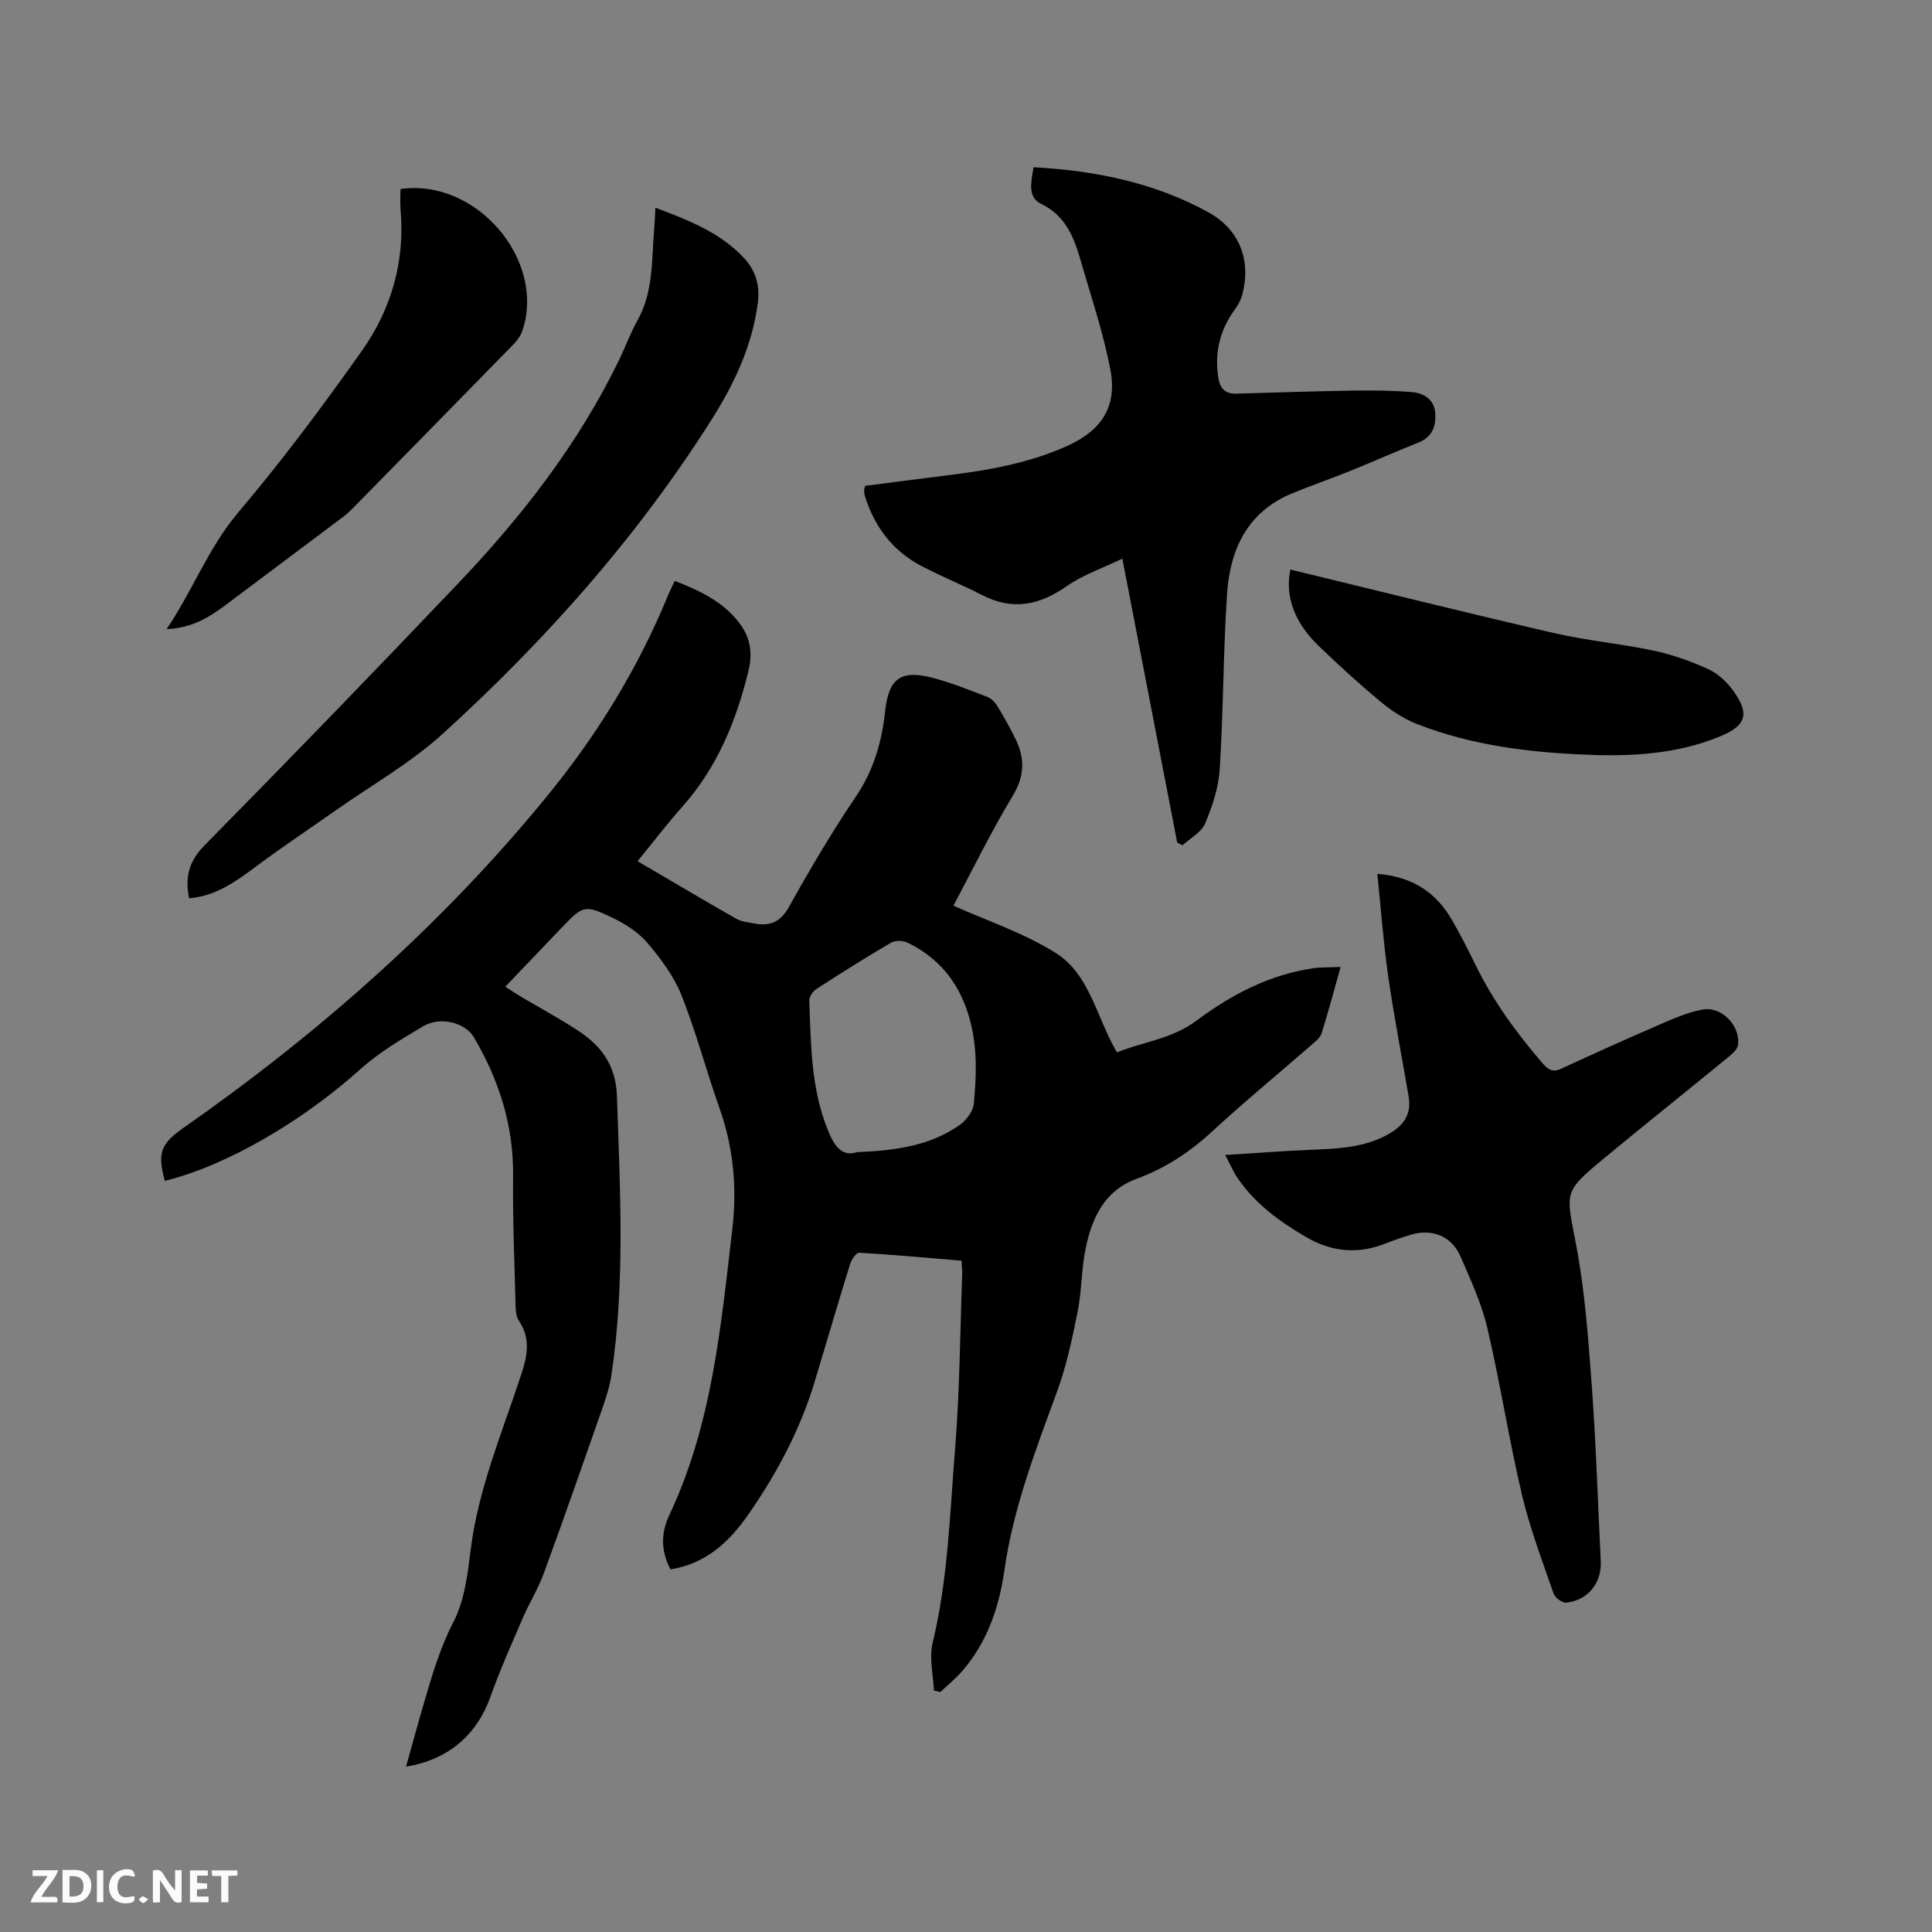 <svg enable-background="new 0 0 400 400" viewBox="0 0 400 400" xmlns="http://www.w3.org/2000/svg"><rect x="0" y="0" width="400" height="400" fill="#808080" stroke="none"/><path d="m193.35 350.02c-.13-3.31-1.01-6.79-.26-9.88 3.19-13.18 3.56-26.67 4.64-40.05.97-12.03 1.04-24.13 1.48-36.19.03-.84-.07-1.68-.13-2.89-7.1-.59-14.14-1.24-21.2-1.65-.59-.03-1.59 1.42-1.88 2.34-2.5 8.09-4.87 16.22-7.32 24.33-3.03 10.03-7.91 19.18-13.88 27.72-3.89 5.57-8.74 10.03-15.98 11.17-2.03-3.77-1.97-7.59-.3-11.12 8.93-18.86 10.75-39.29 13.12-59.54.97-8.31.21-16.69-2.66-24.77-2.75-7.76-4.84-15.78-7.88-23.42-1.57-3.94-4.27-7.58-7.05-10.84-1.92-2.25-4.68-4-7.39-5.29-5.61-2.68-6.01-2.43-10.27 2.03-3.87 4.05-7.74 8.1-11.78 12.32 1.28.81 2.32 1.51 3.39 2.15 3.92 2.32 7.94 4.48 11.74 6.98 4.8 3.16 7.78 7.2 7.99 13.5.64 19.29 1.73 38.56-1.14 57.77-.39 2.59-1.26 5.12-2.13 7.61-3.91 11.19-7.82 22.39-11.9 33.52-1.15 3.15-2.98 6.05-4.31 9.14-2.34 5.43-4.75 10.84-6.73 16.4-2.78 7.79-8.71 13-17.45 14.4 1.26-4.49 2.43-8.82 3.69-13.12 1.68-5.75 3.32-11.42 6.14-16.87 2.29-4.44 2.92-9.89 3.56-14.99 1.59-12.65 6.55-24.28 10.46-36.22 1.29-3.93 1.97-7.43-.47-11.08-.54-.81-.68-2.01-.7-3.03-.23-9-.61-18-.52-27 .11-10.41-2.91-19.83-8.1-28.67-1.81-3.08-6.98-4.4-10.49-2.32-4.53 2.69-9.17 5.43-13.06 8.93-11.94 10.73-27.62 19.95-40.45 23.09-1.58-5.73-.88-7.66 3.83-10.95 28.2-19.73 53.82-42.31 75.6-69.06 10.22-12.55 18.61-26.25 24.77-41.27.36-.87.8-1.72 1.37-2.94 5.4 2.13 10.5 4.49 13.88 9.45 1.91 2.8 2.17 5.92 1.39 9.15-2.53 10.41-6.51 20.11-13.77 28.24-3.02 3.38-5.76 7-9.2 11.2 6.98 4.09 13.68 8.07 20.44 11.92 1.06.6 2.42.72 3.66.96 3.22.63 5.44-.19 7.23-3.39 4.33-7.76 8.86-15.46 13.84-22.82 3.71-5.47 5.4-11.34 6.09-17.74.75-6.89 3.32-8.65 10.12-6.82 3.77 1.01 7.42 2.49 11.07 3.89.81.31 1.56 1.11 2.03 1.87 1.37 2.26 2.68 4.57 3.83 6.95 1.92 3.97 1.82 7.59-.64 11.66-4.52 7.49-8.36 15.4-12.27 22.73 6.78 3.05 14.45 5.59 21.12 9.75 7.15 4.46 8.47 13.39 12.73 20.62 5.42-2.2 11.4-2.77 16.45-6.55 7.17-5.36 15.05-9.51 24.09-10.85 1.75-.26 3.56-.18 5.77-.28-1.36 4.83-2.55 9.31-3.93 13.72-.28.91-1.24 1.67-2.01 2.34-6.95 6.06-14.08 11.93-20.86 18.18-4.6 4.23-9.63 7.48-15.49 9.64-6.57 2.41-9.18 8.05-10.48 14.29-.91 4.34-.81 8.88-1.68 13.23-1.11 5.56-2.31 11.18-4.25 16.49-4.43 12.12-9.08 24.1-10.91 37.03-1.07 7.54-3.53 14.87-8.72 20.84-1.37 1.58-3.02 2.91-4.53 4.35-.46-.08-.9-.19-1.35-.29zm-15.91-111.48c8.04-.33 15.17-1.33 21.29-5.65 1.37-.97 2.76-2.85 2.9-4.42.39-4.39.64-8.91.01-13.24-1.28-8.81-5.38-16.03-13.77-20.07-.94-.45-2.53-.49-3.39.01-5.21 3.05-10.32 6.27-15.39 9.55-.75.48-1.57 1.62-1.54 2.43.35 9.09.34 18.25 3.88 26.9 1.29 3.16 2.83 5.52 6.01 4.49z" fill="#000001"/><path d="m214 34.62c12.86.72 25.05 3.2 36.18 9.33 6.56 3.62 8.89 10.07 7.01 17.11-.29 1.08-.89 2.13-1.55 3.04-3.02 4.15-4.16 8.71-3.45 13.8.32 2.32 1.26 3.68 3.78 3.6 8.04-.23 16.07-.5 24.11-.63 4.11-.06 8.24-.03 12.32.32 2.42.21 4.54 1.53 4.75 4.33.2 2.7-.61 4.96-3.47 6.1-4.79 1.92-9.52 4.01-14.31 5.95-3.92 1.58-7.93 2.96-11.84 4.57-9.3 3.84-12.88 11.65-13.49 20.91-.79 12.05-.75 24.15-1.51 36.21-.24 3.81-1.52 7.68-3.02 11.23-.78 1.84-3.07 3.03-4.68 4.52-.37-.19-.73-.37-1.1-.56-3.74-19.36-7.48-38.73-11.36-58.79-4.1 1.98-8.15 3.35-11.51 5.7-5.66 3.96-11.22 5.09-17.52 1.85-4.14-2.13-8.47-3.89-12.59-6.04-5.91-3.1-9.67-8.06-11.66-14.39-.13-.4-.16-.83-.18-1.25-.01-.2.09-.4.21-.94 5.73-.74 11.57-1.51 17.42-2.23 8.43-1.04 16.75-2.56 24.56-6.1 7.03-3.2 10.24-8.18 8.79-15.73-1.44-7.54-3.92-14.89-6.06-22.29-1.41-4.9-3.06-9.51-8.29-12.04-2.82-1.35-2.09-4.51-1.54-7.58z" fill="#000001"/><path d="m253.66 239.13c6.35-.4 11.82-.82 17.29-1.06 5.3-.23 10.56-.31 15.5-2.73 3.57-1.75 5.92-4.04 5.19-8.34-1.42-8.34-3.05-16.65-4.25-25.02-.98-6.86-1.48-13.8-2.22-21.06 7.52.62 12.22 4 15.44 9.55 1.75 3.02 3.34 6.14 4.87 9.28 3.65 7.49 8.5 14.14 13.92 20.42 1.11 1.28 2.04 1.91 3.75 1.13 6.62-3.04 13.25-6.07 19.95-8.95 3.08-1.33 6.22-2.78 9.48-3.34 3.94-.68 7.78 3.45 7.26 7.34-.12.87-1.08 1.74-1.85 2.38-8.61 7.05-17.31 14-25.89 21.09-8.48 7-7.88 6.95-5.83 17.63 1.84 9.63 2.56 19.5 3.28 29.3.89 12.14 1.27 24.33 1.87 36.49.22 4.47-2.65 8.1-7.13 8.57-.83.09-2.34-1.02-2.64-1.89-2.34-6.78-4.92-13.54-6.56-20.5-2.69-11.43-4.48-23.07-7.16-34.5-1.2-5.1-3.46-9.98-5.57-14.82-1.83-4.19-5.85-5.78-10.27-4.46-1.83.54-3.62 1.19-5.4 1.88-5.61 2.17-10.96 1.68-16.15-1.33-5.55-3.22-10.67-6.93-14.33-12.32-.82-1.21-1.4-2.57-2.55-4.74z" fill="#000001"/><path d="m39.15 185.98c-.86-4.28-.11-7.61 3.15-10.91 17.7-17.96 35.25-36.08 52.63-54.36 13.2-13.87 24.88-28.9 33.28-46.26 1.29-2.67 2.3-5.48 3.75-8.06 3.43-6.12 2.93-12.9 3.52-19.49.1-1.16.13-2.32.21-3.91 6.82 2.62 13.41 5.09 18.39 10.48 2.48 2.67 3.28 5.83 2.8 9.4-1.17 8.7-4.8 16.47-9.39 23.75-15.43 24.45-34.49 45.9-55.8 65.28-6.68 6.07-14.74 10.64-22.17 15.87-5.53 3.89-11.17 7.63-16.58 11.68-4.2 3.13-8.36 6.1-13.79 6.53z" fill="#000001"/><path d="m34.49 130.26c5.49-8.15 8.67-16.87 14.81-24.13 9.08-10.73 17.52-22.03 25.64-33.52 6.06-8.58 8.92-18.43 8-29.14-.13-1.45-.02-2.92-.02-4.34 15.75-2.23 30.15 14.74 25.23 29.36-.35 1.04-1.1 2.04-1.88 2.84-11.03 11.3-22.09 22.56-33.16 33.83-.67.68-1.37 1.33-2.13 1.9-8.03 6.04-16.07 12.05-24.1 18.08-3.49 2.63-7.11 4.89-12.39 5.12z" fill="#000001"/><path d="m267.15 117.92c18.35 4.44 36.41 8.95 54.54 13.14 6.8 1.57 13.81 2.19 20.64 3.64 3.89.83 7.74 2.19 11.36 3.84 2.01.92 3.87 2.68 5.18 4.5 3.47 4.82 2.64 7.21-2.81 9.45-8.83 3.63-18.11 4.15-27.49 3.77-12.01-.48-23.89-1.93-35.17-6.35-2.69-1.05-5.25-2.72-7.49-4.57-4.48-3.72-8.8-7.66-12.99-11.71-4.56-4.44-6.98-9.75-5.77-15.71z" fill="#000001"/><g fill="#fafbfa"><path d="m37.59 393.81c-.92.31-1.52.05-2-.78-.7-1.2-1.52-2.34-2.47-3.78v4.59c-.55.03-.95.05-1.41.07-.03-.37-.06-.64-.06-.91 0-1.91 0-3.81 0-5.7 1.13-.41 1.77-.03 2.29.91.62 1.11 1.38 2.14 2.31 3.19v-4.2h1.35v6.61z"/><path d="m12.94 393.88v-6.75c1.9.19 3.93-.54 5.37 1.29.8 1.01.78 2.88.03 3.97-1.37 1.97-3.4 1.51-5.4 1.49m1.45-1.22c2.04.12 2.92-.58 2.89-2.21-.03-1.51-.98-2.19-2.89-2z"/><path d="m11.81 393.87h-5.49c.68-2.18 2.47-3.48 3.51-5.45h-3.08v-1.21h5.29c-.71 2.13-2.44 3.48-3.47 5.51.86 0 1.63.04 2.39-.01.79-.05 1.14.21.85 1.16"/><path d="m39.33 393.86v-6.61h3.7v1.07h-2.22v1.52c.68.04 1.34.09 2.07.13v1.07c-.72.05-1.38.09-2.1.14v1.48h2.4v1.19h-3.85z"/><path d="m27.71 388.56c-1.15-.3-2.46-.61-3.1.64-.37.73-.41 1.93-.06 2.67.63 1.35 1.99.93 3.17.68.35.94-.01 1.32-.93 1.46-1.62.25-3.05-.27-3.76-1.48-.73-1.24-.6-3.03.31-4.17.88-1.11 2.71-1.7 4-1.16.32.13.44.74.65 1.12-.1.08-.19.16-.28.24"/><path d="m49.15 387.24v1.07c-.59.02-1.17.05-1.87.08v5.44h-1.48v-5.44h-1.85c-.05-.4-.08-.73-.13-1.15z"/><path d="m20.06 387.21h1.33v6.62h-1.33z"/><path d="m30.68 393.25c-.49.38-.8.79-1.05.76-.32-.05-.6-.45-.9-.7.26-.24.51-.64.8-.67.29-.04.62.3 1.15.61"/></g></svg>